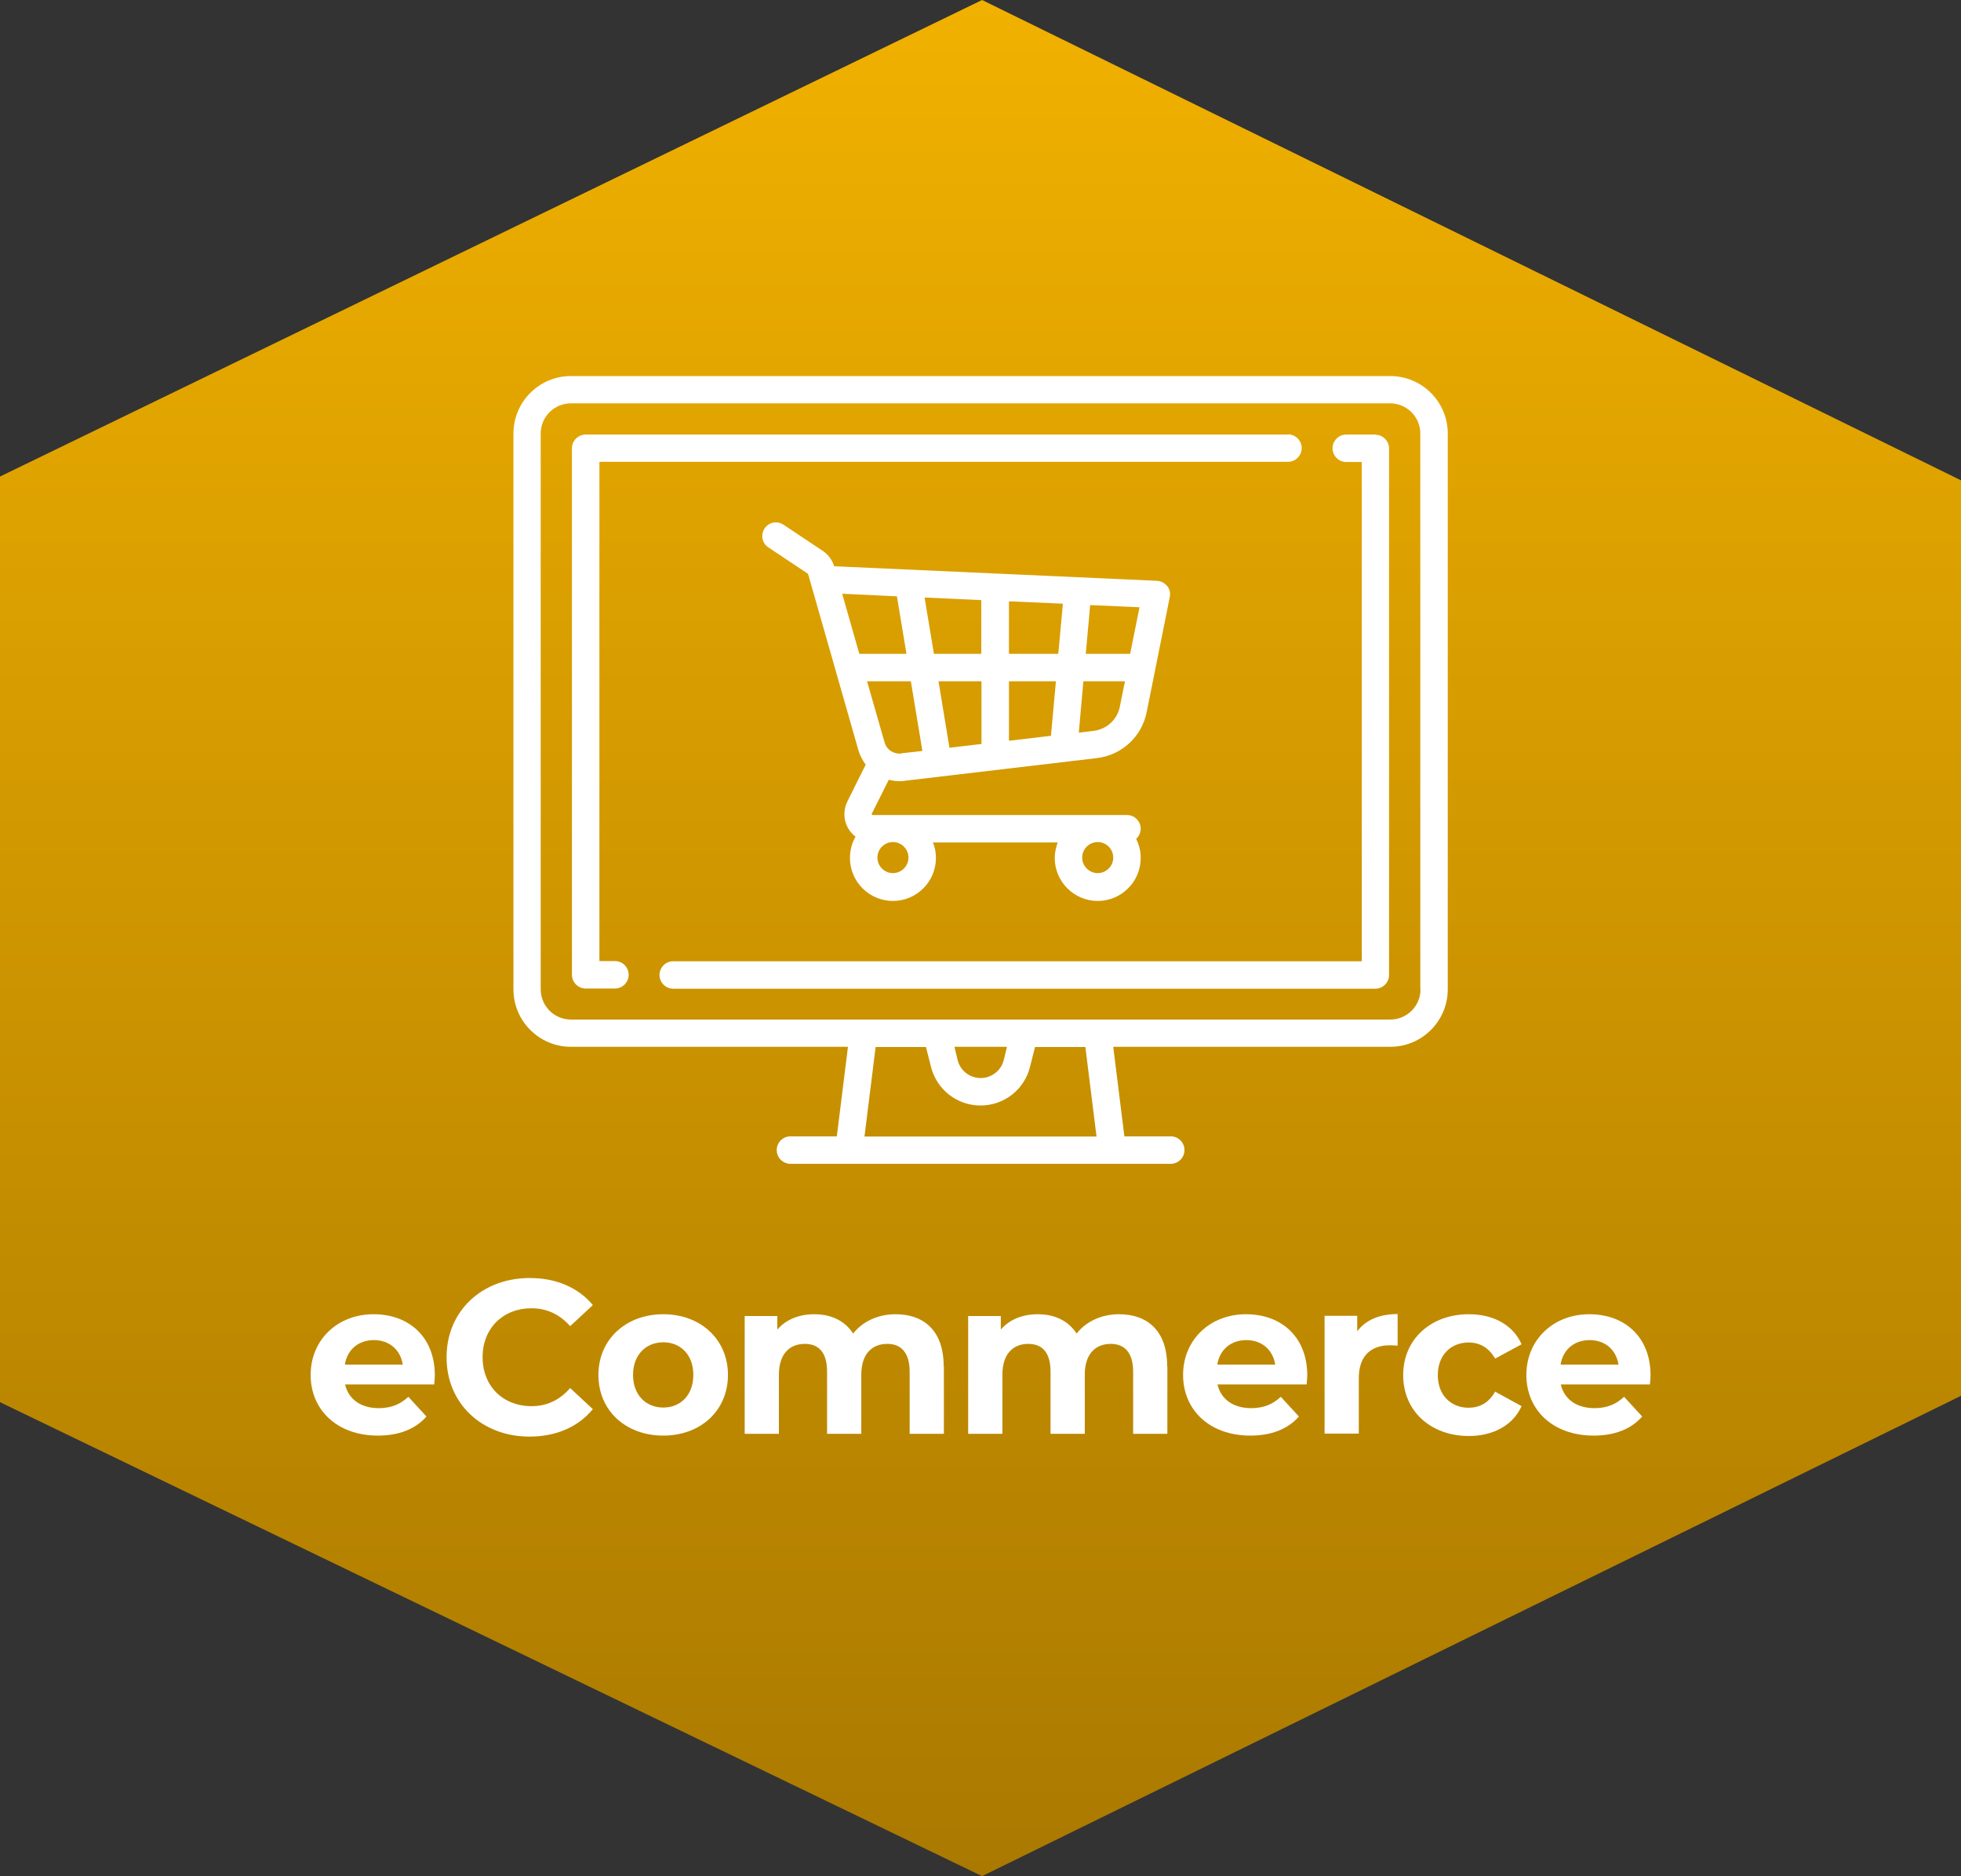 <svg xmlns="http://www.w3.org/2000/svg" xmlns:xlink="http://www.w3.org/1999/xlink" id="Layer_1" data-name="Layer 1" viewBox="0 0 98.54 94.29"><rect x="0" y="0" width="98.54" height="94.29" fill="#333333" stroke="none"/><defs><style>      .cls-1 {        fill: #fff;      }      .cls-2 {        fill: url(#linear-gradient);      }    </style><linearGradient id="linear-gradient" x1="-377.05" y1="94.29" x2="-377.05" y2="0" gradientTransform="translate(-327.78) rotate(-180) scale(1 -1)" gradientUnits="userSpaceOnUse"><stop offset="0" stop-color="#aa7900"></stop><stop offset="1" stop-color="#f1b100"></stop></linearGradient></defs><polygon class="cls-2" points="49.35 0 98.54 24.14 98.54 70.15 49.35 94.29 0 70.47 0 23.95 49.35 0"></polygon><g><path class="cls-1" d="M69.86,18.9H28.69c-1.6,0-2.89,1.3-2.89,2.89v27.93c0,1.6,1.3,2.89,2.89,2.89h13.92l-.56,4.5h-2.33c-.38,0-.69.31-.69.69s.31.69.69.69h19.11c.38,0,.69-.31.69-.69s-.31-.69-.69-.69h-2.33l-.56-4.5h13.92c1.6,0,2.89-1.3,2.89-2.89v-27.93c0-1.6-1.3-2.89-2.89-2.89h0ZM43.44,57.12l.56-4.5h2.53l.25.99c.29,1.15,1.31,1.95,2.49,1.95s2.21-.8,2.49-1.95l.25-.99h2.53l.56,4.5h-11.67ZM47.95,52.61h2.65l-.16.66c-.13.53-.61.91-1.16.91s-1.03-.37-1.16-.91l-.16-.66ZM71.38,49.72c0,.84-.68,1.52-1.52,1.52H28.69c-.84,0-1.52-.68-1.52-1.52v-27.93c0-.84.68-1.52,1.52-1.52h41.16c.84,0,1.52.68,1.52,1.52v27.93ZM71.38,49.72"></path><path class="cls-1" d="M64.71,21.84H29.43c-.38,0-.69.31-.69.69v26.46c0,.38.31.69.69.69h1.47c.38,0,.69-.31.69-.69s-.31-.69-.69-.69h-.78v-25.09h34.6c.38,0,.69-.31.69-.69s-.31-.69-.69-.69h0ZM64.71,21.84"></path><path class="cls-1" d="M69.12,21.84h-1.47c-.38,0-.69.31-.69.69s.31.69.69.69h.78v25.09h-34.6c-.38,0-.69.31-.69.69s.31.69.69.69h35.28c.38,0,.69-.31.69-.69v-26.46c0-.38-.31-.69-.69-.69h0ZM69.12,21.84"></path><path class="cls-1" d="M58.64,29.45c-.12-.16-.31-.25-.51-.26l-16.17-.73s-.03,0-.04,0c-.1-.31-.3-.59-.57-.77l-1.98-1.32c-.32-.21-.74-.13-.95.19-.21.32-.13.74.19.95l1.98,1.32s.02.02.02.03l2.52,8.83c.08.28.21.52.37.74l-.92,1.85c-.22.44-.2.96.06,1.38.09.15.21.28.35.39-.18.32-.28.68-.28,1.07,0,1.19.97,2.16,2.16,2.16s2.16-.97,2.16-2.16c0-.28-.05-.54-.15-.78h6.27c-.09.24-.15.51-.15.78,0,1.19.97,2.16,2.16,2.16s2.16-.97,2.16-2.16c0-.34-.08-.67-.23-.96.14-.13.23-.31.23-.51,0-.38-.31-.69-.69-.69h-12.78s-.03,0-.04-.02c-.01-.02,0-.04,0-.05l.85-1.7c.17.04.35.07.54.07.08,0,.17,0,.26-.02l9.66-1.14c1.25-.15,2.25-1.07,2.5-2.31l1.16-5.78c.04-.2,0-.4-.13-.56h0ZM55.16,42.32c.43,0,.78.35.78.78s-.35.78-.78.78-.78-.35-.78-.78.35-.78.78-.78h0ZM44.87,42.32c.43,0,.78.35.78.78s-.35.78-.78.78-.78-.35-.78-.78.35-.78.78-.78h0ZM43.18,32.86l-.86-3.02,2.75.13.48,2.89h-2.36ZM45.29,37.87c-.38.04-.74-.19-.84-.56l-.88-3.07h2.2l.58,3.5-1.06.12ZM49.32,37.39l-1.61.19-.55-3.34h2.16v3.15ZM49.32,32.86h-2.39l-.47-2.83,2.85.13v2.7ZM52.81,36.98l-2.11.25v-2.99h2.36l-.25,2.74ZM53.18,32.86h-2.48v-2.64l2.71.12-.23,2.51ZM56.27,35.52c-.13.65-.66,1.13-1.31,1.21l-.75.09.23-2.58h2.09l-.26,1.28ZM56.8,32.86h-2.24l.22-2.45,2.48.11-.47,2.34ZM56.8,32.86"></path></g><g><path class="cls-1" d="M21.82,69.58h-4.48c.17.74.79,1.19,1.69,1.19.63,0,1.08-.19,1.49-.57l.91.99c-.55.63-1.38.96-2.44.96-2.05,0-3.38-1.29-3.38-3.05s1.35-3.05,3.16-3.05,3.08,1.17,3.08,3.07c0,.13-.02.32-.03.46ZM17.32,68.58h2.92c-.12-.75-.68-1.23-1.45-1.23s-1.34.47-1.46,1.23Z"></path><path class="cls-1" d="M22.44,68.21c0-2.32,1.78-3.98,4.18-3.98,1.33,0,2.44.48,3.17,1.36l-1.14,1.06c-.52-.59-1.17-.9-1.94-.9-1.44,0-2.46,1.01-2.46,2.46s1.02,2.46,2.46,2.46c.77,0,1.42-.31,1.94-.91l1.14,1.06c-.73.89-1.84,1.38-3.18,1.38-2.39,0-4.17-1.66-4.17-3.98Z"></path><path class="cls-1" d="M30.07,69.1c0-1.78,1.38-3.05,3.26-3.05s3.25,1.27,3.25,3.05-1.36,3.05-3.25,3.05-3.26-1.26-3.26-3.05ZM34.84,69.1c0-1.02-.65-1.64-1.51-1.64s-1.52.62-1.52,1.64.66,1.64,1.52,1.64,1.51-.62,1.51-1.64Z"></path><path class="cls-1" d="M47.43,68.67v3.39h-1.72v-3.12c0-.96-.43-1.4-1.12-1.4-.77,0-1.31.5-1.31,1.55v2.97h-1.72v-3.12c0-.96-.41-1.4-1.12-1.4-.76,0-1.3.5-1.3,1.55v2.97h-1.72v-5.92h1.64v.68c.44-.51,1.1-.77,1.86-.77.83,0,1.53.32,1.95.97.47-.6,1.24-.97,2.13-.97,1.41,0,2.42.81,2.42,2.62Z"></path><path class="cls-1" d="M58.66,68.67v3.39h-1.72v-3.12c0-.96-.43-1.4-1.12-1.4-.77,0-1.31.5-1.31,1.55v2.97h-1.72v-3.12c0-.96-.41-1.4-1.12-1.4-.76,0-1.3.5-1.3,1.55v2.97h-1.72v-5.92h1.64v.68c.44-.51,1.1-.77,1.86-.77.83,0,1.53.32,1.95.97.47-.6,1.24-.97,2.13-.97,1.41,0,2.42.81,2.42,2.62Z"></path><path class="cls-1" d="M65.66,69.58h-4.48c.17.74.79,1.19,1.69,1.19.63,0,1.08-.19,1.49-.57l.91.99c-.55.63-1.38.96-2.44.96-2.05,0-3.38-1.29-3.38-3.05s1.35-3.05,3.16-3.05,3.08,1.17,3.08,3.07c0,.13-.02.32-.03.46ZM61.16,68.58h2.92c-.12-.75-.68-1.23-1.45-1.23s-1.34.47-1.46,1.23Z"></path><path class="cls-1" d="M70.23,66.05v1.58c-.14-.01-.25-.02-.38-.02-.95,0-1.57.52-1.57,1.65v2.79h-1.72v-5.92h1.64v.78c.42-.57,1.12-.87,2.04-.87Z"></path><path class="cls-1" d="M70.51,69.1c0-1.78,1.38-3.05,3.3-3.05,1.24,0,2.22.54,2.65,1.51l-1.33.72c-.32-.56-.79-.81-1.33-.81-.87,0-1.55.61-1.55,1.64s.68,1.64,1.55,1.64c.54,0,1.01-.24,1.33-.81l1.33.73c-.43.95-1.41,1.5-2.65,1.5-1.92,0-3.3-1.26-3.3-3.05Z"></path><path class="cls-1" d="M82.91,69.58h-4.48c.17.74.79,1.19,1.69,1.19.63,0,1.08-.19,1.49-.57l.91.99c-.55.63-1.38.96-2.44.96-2.05,0-3.38-1.29-3.38-3.05s1.35-3.05,3.16-3.05,3.08,1.17,3.08,3.07c0,.13-.02.32-.03.46ZM78.41,68.58h2.92c-.12-.75-.68-1.23-1.45-1.23s-1.34.47-1.46,1.23Z"></path></g></svg>